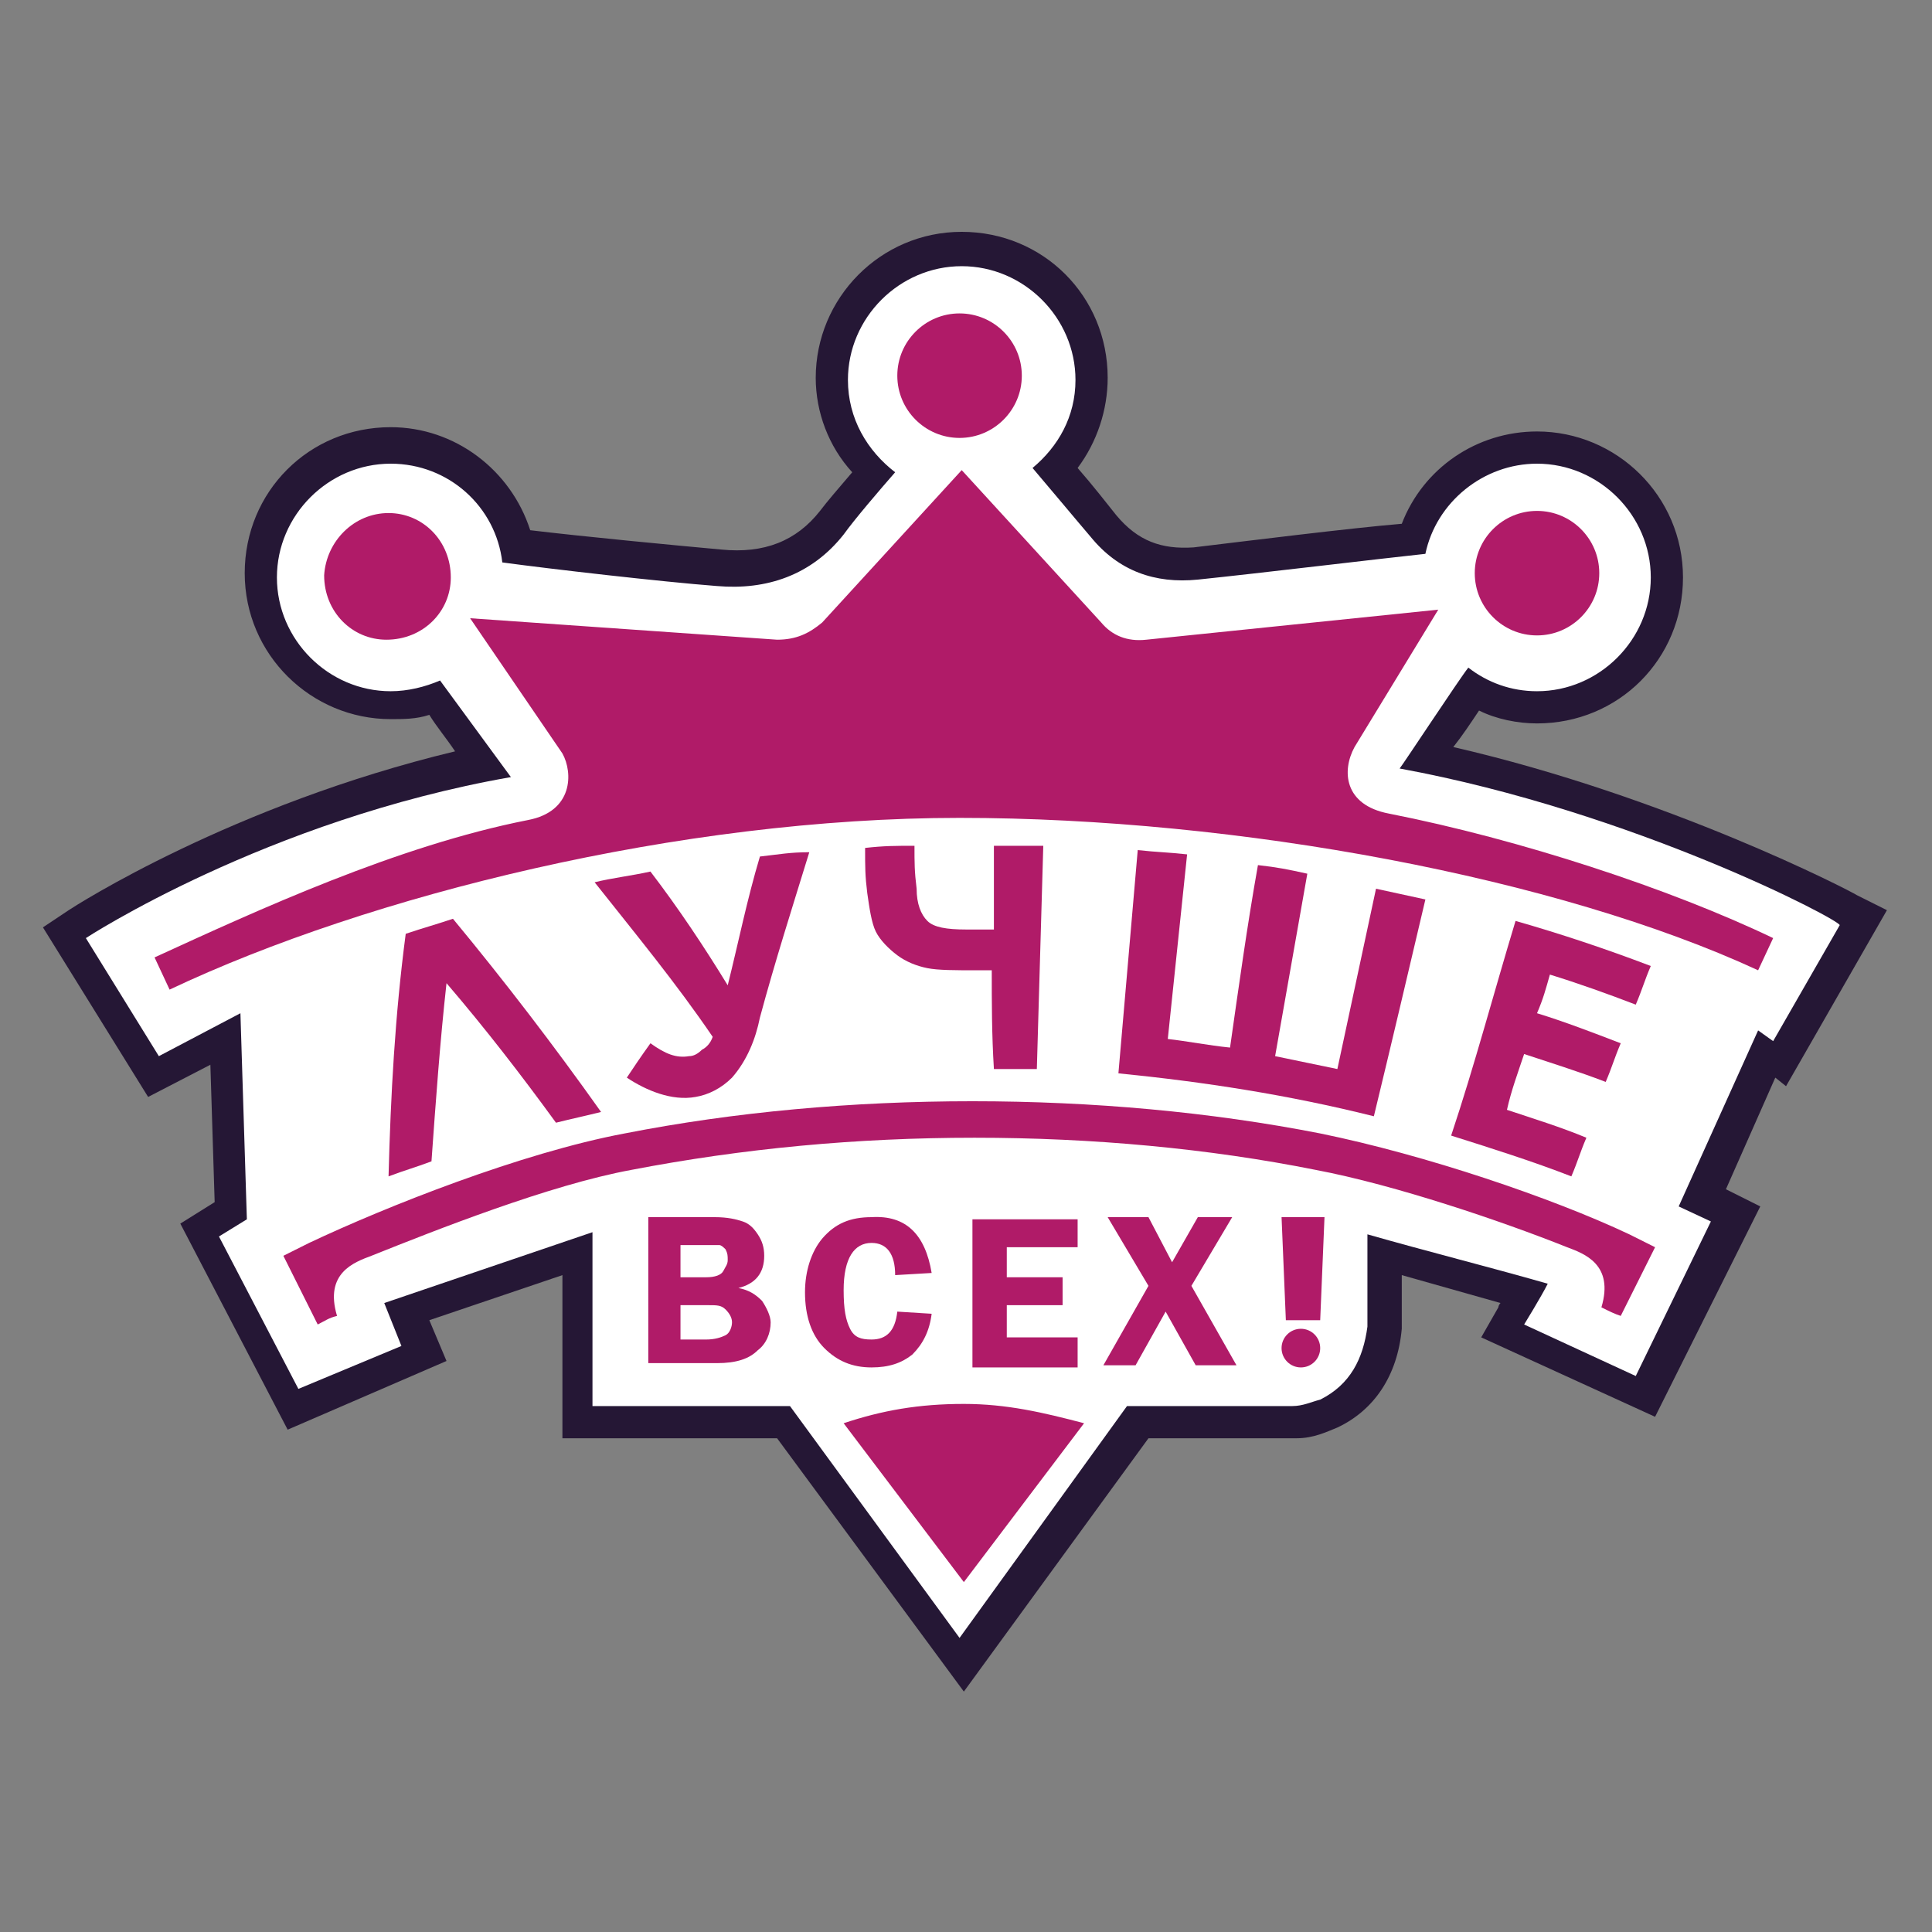 <?xml version="1.0" encoding="utf-8"?>
<!-- Generator: Adobe Illustrator 22.0.0, SVG Export Plug-In . SVG Version: 6.00 Build 0)  -->
<svg version="1.1" id="Layer_1" xmlns="http://www.w3.org/2000/svg" xmlns:xlink="http://www.w3.org/1999/xlink" x="0px" y="0px"
	 width="90px" height="90px" viewBox="0 0 90 90" style="enable-background:new 0 0 90 90;" xml:space="preserve">
<rect x="0" y="0" width="90" height="90" fill="#808080" stroke="none"/>
<style type="text/css">
	.st0{fill:#251735;}
	.st1{fill:#FFFFFF;}
	.st2{fill:#B01B68;}
</style>
<path class="st0" d="M44.9,78.8L36.2,67l-10,0l0-7.6l-6.2,2.1l0.8,1.9l-7.4,3.2l-5-9.6L10,56l-0.2-6.4l-2.9,1.5L2,43.2l1.2-0.8
	c0.3-0.2,7.6-4.9,18-7.4c-0.4-0.6-0.9-1.2-1.2-1.7c-0.6,0.2-1.2,0.2-1.8,0.2c-3.7,0-6.8-3-6.8-6.8s3-6.8,6.8-6.8c3,0,5.6,2,6.5,4.8
	c2.5,0.3,6.7,0.7,8.9,0.9c2,0.2,3.5-0.4,4.6-1.8c0.3-0.4,0.9-1.1,1.5-1.8c-1.1-1.2-1.7-2.8-1.7-4.4c0-3.7,3-6.8,6.8-6.8
	s6.8,3,6.8,6.8c0,1.5-0.5,3-1.4,4.2c0.7,0.8,1.4,1.7,1.8,2.2c1,1.2,2.1,1.6,3.6,1.5c2.5-0.3,7.3-0.9,9.7-1.1c1-2.6,3.5-4.3,6.3-4.3
	c3.7,0,6.8,3,6.8,6.8s-3,6.8-6.8,6.8c-0.9,0-1.9-0.2-2.7-0.6c-0.4,0.6-0.8,1.2-1.2,1.7c10,2.3,18.5,6.7,18.8,6.9l1.4,0.7l-4.7,8.2
	l-0.5-0.4l-2.3,5.2l1.6,0.8L77.1,66L69,62.3l0.8-1.4c0,0,0-0.1,0.1-0.2l-4.6-1.3v2.4l0,0.1c-0.2,2.2-1.3,3.8-3,4.6
	c-0.5,0.2-1.1,0.5-1.9,0.5c-1.8,0-5.3,0-6.9,0L44.9,78.8z"/>
<path class="st1" d="M65.2,35.8c0.1-0.1,2.8-4.2,3.2-4.7c0.9,0.7,2,1.1,3.2,1.1c2.9,0,5.3-2.4,5.3-5.3s-2.4-5.3-5.3-5.3
	c-2.5,0-4.7,1.8-5.2,4.2c-1.9,0.2-7.7,0.9-10.6,1.2c-2,0.2-3.7-0.4-5-2c-0.6-0.7-2.1-2.5-2.7-3.2c1.2-1,2-2.4,2-4.1
	c0-2.9-2.4-5.3-5.3-5.3c-2.9,0-5.3,2.4-5.3,5.3c0,1.8,0.9,3.3,2.2,4.3c-0.7,0.8-1.9,2.2-2.4,2.9c-1.5,1.9-3.6,2.6-5.9,2.4
	c-2.6-0.2-7.8-0.8-10-1.1c-0.3-2.6-2.5-4.6-5.2-4.6c-2.9,0-5.3,2.4-5.3,5.3s2.4,5.3,5.3,5.3c0.8,0,1.6-0.2,2.3-0.5
	c0.8,1.1,2.5,3.4,3.3,4.5C12.4,38.2,4,43.7,4,43.7l3.4,5.5l3.8-2l0.3,9.6l-1.3,0.8l3.7,7.1l4.8-2l-0.8-2l9.7-3.3l0,8.1l9.2,0
	l7.9,10.8l7.8-10.8c0,0,5.2,0,7.7,0c0.5,0,0.9-0.2,1.3-0.3c1.4-0.7,2-1.9,2.2-3.4c0-1.4,0-2.9,0-4.3c2.8,0.8,5.6,1.5,8.4,2.3
	c-0.3,0.6-1.1,1.9-1.1,1.9l5.2,2.4l3.5-7.2l-1.5-0.7l3.7-8.2l0.7,0.5l3.1-5.4C85.8,42.9,76.1,37.8,65.2,35.8z"/>
<path class="st2" d="M44.7,20.4c-1.6,0-2.9-1.3-2.9-2.9c0-1.6,1.3-2.9,2.9-2.9c1.6,0,2.9,1.3,2.9,2.9C47.6,19.1,46.3,20.4,44.7,20.4
	z"/>
<path class="st2" d="M18.1,23.9c1.6,0,2.9,1.3,2.9,3c0,1.6-1.3,2.9-3,2.9c-1.6,0-2.9-1.3-2.9-3C15.2,25.2,16.5,23.9,18.1,23.9z"/>
<path class="st2" d="M74.5,26.7c0,1.6-1.3,2.9-2.9,2.9c-1.6,0-2.9-1.3-2.9-2.9c0-1.6,1.3-2.9,2.9-2.9C73.2,23.8,74.5,25.1,74.5,26.7
	z"/>
<polygon class="st2" points="59.7,56.7 61.7,56.7 61.5,61.5 59.9,61.5 "/>
<circle class="st2" cx="60.6" cy="62.8" r="0.9"/>
<path class="st2" d="M39.3,66.3l5.6,7.4l5.6-7.4c-1.9-0.5-3.6-0.9-5.6-0.9C42.8,65.4,41.1,65.7,39.3,66.3z"/>
<path class="st2" d="M45.4,53c5.5,0,10.9,0.5,15.9,1.5c3.7,0.7,8.7,2.4,11.7,3.6c0.8,0.3,2.2,0.8,1.6,2.8c0.4,0.2,0.6,0.3,0.9,0.4
	l1.6-3.2c-0.4-0.2-0.8-0.4-1.2-0.6c-3.6-1.7-9.5-3.7-14.4-4.7c-5.1-1-10.6-1.5-16.2-1.5c-5.6,0-11.1,0.5-16.2,1.5
	c-4.8,0.9-11.1,3.4-14.7,5.1c-0.4,0.2-0.8,0.4-1.2,0.6l1.6,3.2c0.4-0.2,0.5-0.3,0.9-0.4c-0.6-2,0.8-2.5,1.6-2.8
	c3-1.2,8.3-3.3,12.1-4C34.6,53.5,39.9,53,45.4,53z"/>
<path class="st2" d="M44.8,21.9l6.5,7.1c0.5,0.6,1.2,0.9,2.1,0.8l13.6-1.4l-3.9,6.4c-0.6,1.1-0.5,2.7,1.6,3.1
	c6.1,1.2,13.1,3.5,17.9,5.8l0,0l-0.7,1.5l0,0c-9.3-4.3-24.2-7.1-37.2-7.1c-13,0-27.5,3.6-36.8,8l0,0l-0.7-1.5l0,0
	c4.8-2.2,11.3-5.2,17.4-6.4c2.1-0.4,2.1-2.2,1.6-3.1l-4.3-6.3l14.3,1c0.9,0,1.5-0.3,2.1-0.8L44.8,21.9z"/>
<g>
	<path class="st2" d="M25.9,52.3c-1.6-2.2-3.3-4.4-5.1-6.5c-0.3,2.7-0.5,5.5-0.7,8.3c-0.8,0.3-1.2,0.4-2,0.7
		c0.1-3.8,0.3-7.5,0.8-11.3c0.9-0.3,1.3-0.4,2.2-0.7c2.4,2.9,4.7,5.9,6.9,9C27.2,52,26.7,52.1,25.9,52.3z"/>
	<path class="st2" d="M33.2,48.3c-1.7-2.5-3.6-4.8-5.5-7.2c0.8-0.2,1.7-0.3,2.6-0.5c1.3,1.7,2.5,3.5,3.6,5.3c0.5-2,0.9-4,1.5-6
		c0.9-0.1,1.4-0.2,2.3-0.2c-0.8,2.6-1.6,5.1-2.3,7.7c-0.2,1-0.6,2-1.3,2.8c-0.5,0.5-1.1,0.8-1.7,0.9c-1.1,0.2-2.3-0.3-3.2-0.9
		c0.4-0.6,0.6-0.9,1.1-1.6c0.7,0.5,1.2,0.7,1.8,0.6c0.2,0,0.4-0.1,0.6-0.3C32.9,48.8,33.1,48.6,33.2,48.3z"/>
	<path class="st2" d="M46.2,45.2c-0.3,0-0.4,0-0.7,0c-1,0-1.8,0-2.3-0.1c-0.5-0.1-1-0.3-1.4-0.6s-0.8-0.7-1-1.1
		c-0.2-0.4-0.3-1.1-0.4-1.8c-0.1-0.8-0.1-1.2-0.1-2.1c0.9-0.1,1.4-0.1,2.3-0.1c0,0.8,0,1.2,0.1,2c0,0.7,0.2,1.2,0.5,1.5
		c0.3,0.3,0.9,0.4,1.8,0.4c0.5,0,0.8,0,1.3,0c0-1.3,0-2.6,0-3.9c0.9,0,1.4,0,2.3,0c-0.1,3.5-0.2,6.9-0.3,10.4c-0.8,0-1.2,0-2,0
		C46.2,48.2,46.2,46.7,46.2,45.2z"/>
	<path class="st2" d="M57.3,48.8c0.4-2.8,0.8-5.7,1.3-8.5c0.9,0.1,1.4,0.2,2.3,0.4c-0.5,2.8-1,5.7-1.5,8.5c1,0.2,1.9,0.4,2.9,0.6
		c0.6-2.8,1.2-5.6,1.8-8.4c0.9,0.2,1.4,0.3,2.3,0.5c-0.8,3.4-1.6,6.8-2.4,10.1C60,51,56.1,50.4,52.1,50c0.3-3.5,0.6-6.9,0.9-10.4
		c0.9,0.1,1.4,0.1,2.3,0.2c-0.3,2.9-0.6,5.7-0.9,8.6C55.3,48.5,56.3,48.7,57.3,48.8z"/>
	<path class="st2" d="M70.6,42.9c2.1,0.6,4.2,1.3,6.3,2.1c-0.3,0.7-0.4,1.1-0.7,1.8c-1.3-0.5-2.7-1-4-1.4c-0.2,0.7-0.3,1.1-0.6,1.8
		c1.3,0.4,2.6,0.9,3.9,1.4c-0.3,0.7-0.4,1.1-0.7,1.8c-1.3-0.5-2.6-0.9-3.8-1.3c-0.3,0.9-0.6,1.7-0.8,2.6c1.2,0.4,2.5,0.8,3.7,1.3
		c-0.3,0.7-0.4,1.1-0.7,1.8c-1.8-0.7-3.7-1.3-5.6-1.9C68.7,49.6,69.6,46.2,70.6,42.9z"/>
</g>
<g>
	<path class="st2" d="M30.1,56.7h3.2c0.6,0,1,0.1,1.3,0.2c0.3,0.1,0.5,0.3,0.7,0.6c0.2,0.3,0.3,0.6,0.3,1c0,0.8-0.4,1.3-1.2,1.5
		c0.5,0.1,0.8,0.3,1.1,0.6c0.2,0.3,0.4,0.7,0.4,1c0,0.5-0.2,1-0.6,1.3c-0.4,0.4-1,0.6-1.9,0.6h-3.2V56.7z M31.7,58v1.5h1.2
		c0.4,0,0.7-0.1,0.8-0.3c0.1-0.2,0.2-0.3,0.2-0.5c0-0.2,0-0.3-0.1-0.5c-0.1-0.1-0.2-0.2-0.3-0.2c-0.1,0-0.3,0-0.7,0H31.7z
		 M31.7,60.7v1.7h1.2c0.4,0,0.7-0.1,0.9-0.2c0.2-0.1,0.3-0.4,0.3-0.6c0-0.2-0.1-0.4-0.3-0.6c-0.2-0.2-0.4-0.2-0.8-0.2H31.7z"/>
	<path class="st2" d="M43.4,59.3l-1.7,0.1c0-1-0.4-1.5-1.1-1.5c-0.8,0-1.3,0.7-1.3,2.2c0,0.9,0.1,1.4,0.3,1.8s0.5,0.5,1,0.5
		c0.7,0,1.1-0.4,1.2-1.3l1.6,0.1c-0.1,0.8-0.4,1.4-0.9,1.9c-0.5,0.4-1.1,0.6-1.9,0.6c-0.9,0-1.6-0.3-2.2-0.9
		c-0.6-0.6-0.9-1.5-0.9-2.6c0-1,0.3-1.9,0.8-2.5c0.6-0.7,1.3-1,2.3-1C42.2,56.6,43.1,57.5,43.4,59.3z"/>
	<path class="st2" d="M50.2,58.1h-3.3v1.4h2.6v1.3h-2.6v1.5h3.3v1.4h-4.9v-6.9h4.9V58.1z"/>
	<path class="st2" d="M57.4,56.7l-1.9,3.2l2.1,3.7h-1.9l-1.4-2.5l-1.4,2.5h-1.5l2.1-3.7l-1.9-3.2h1.9l1.1,2.1l1.2-2.1H57.4z"/>
</g>
</svg>

